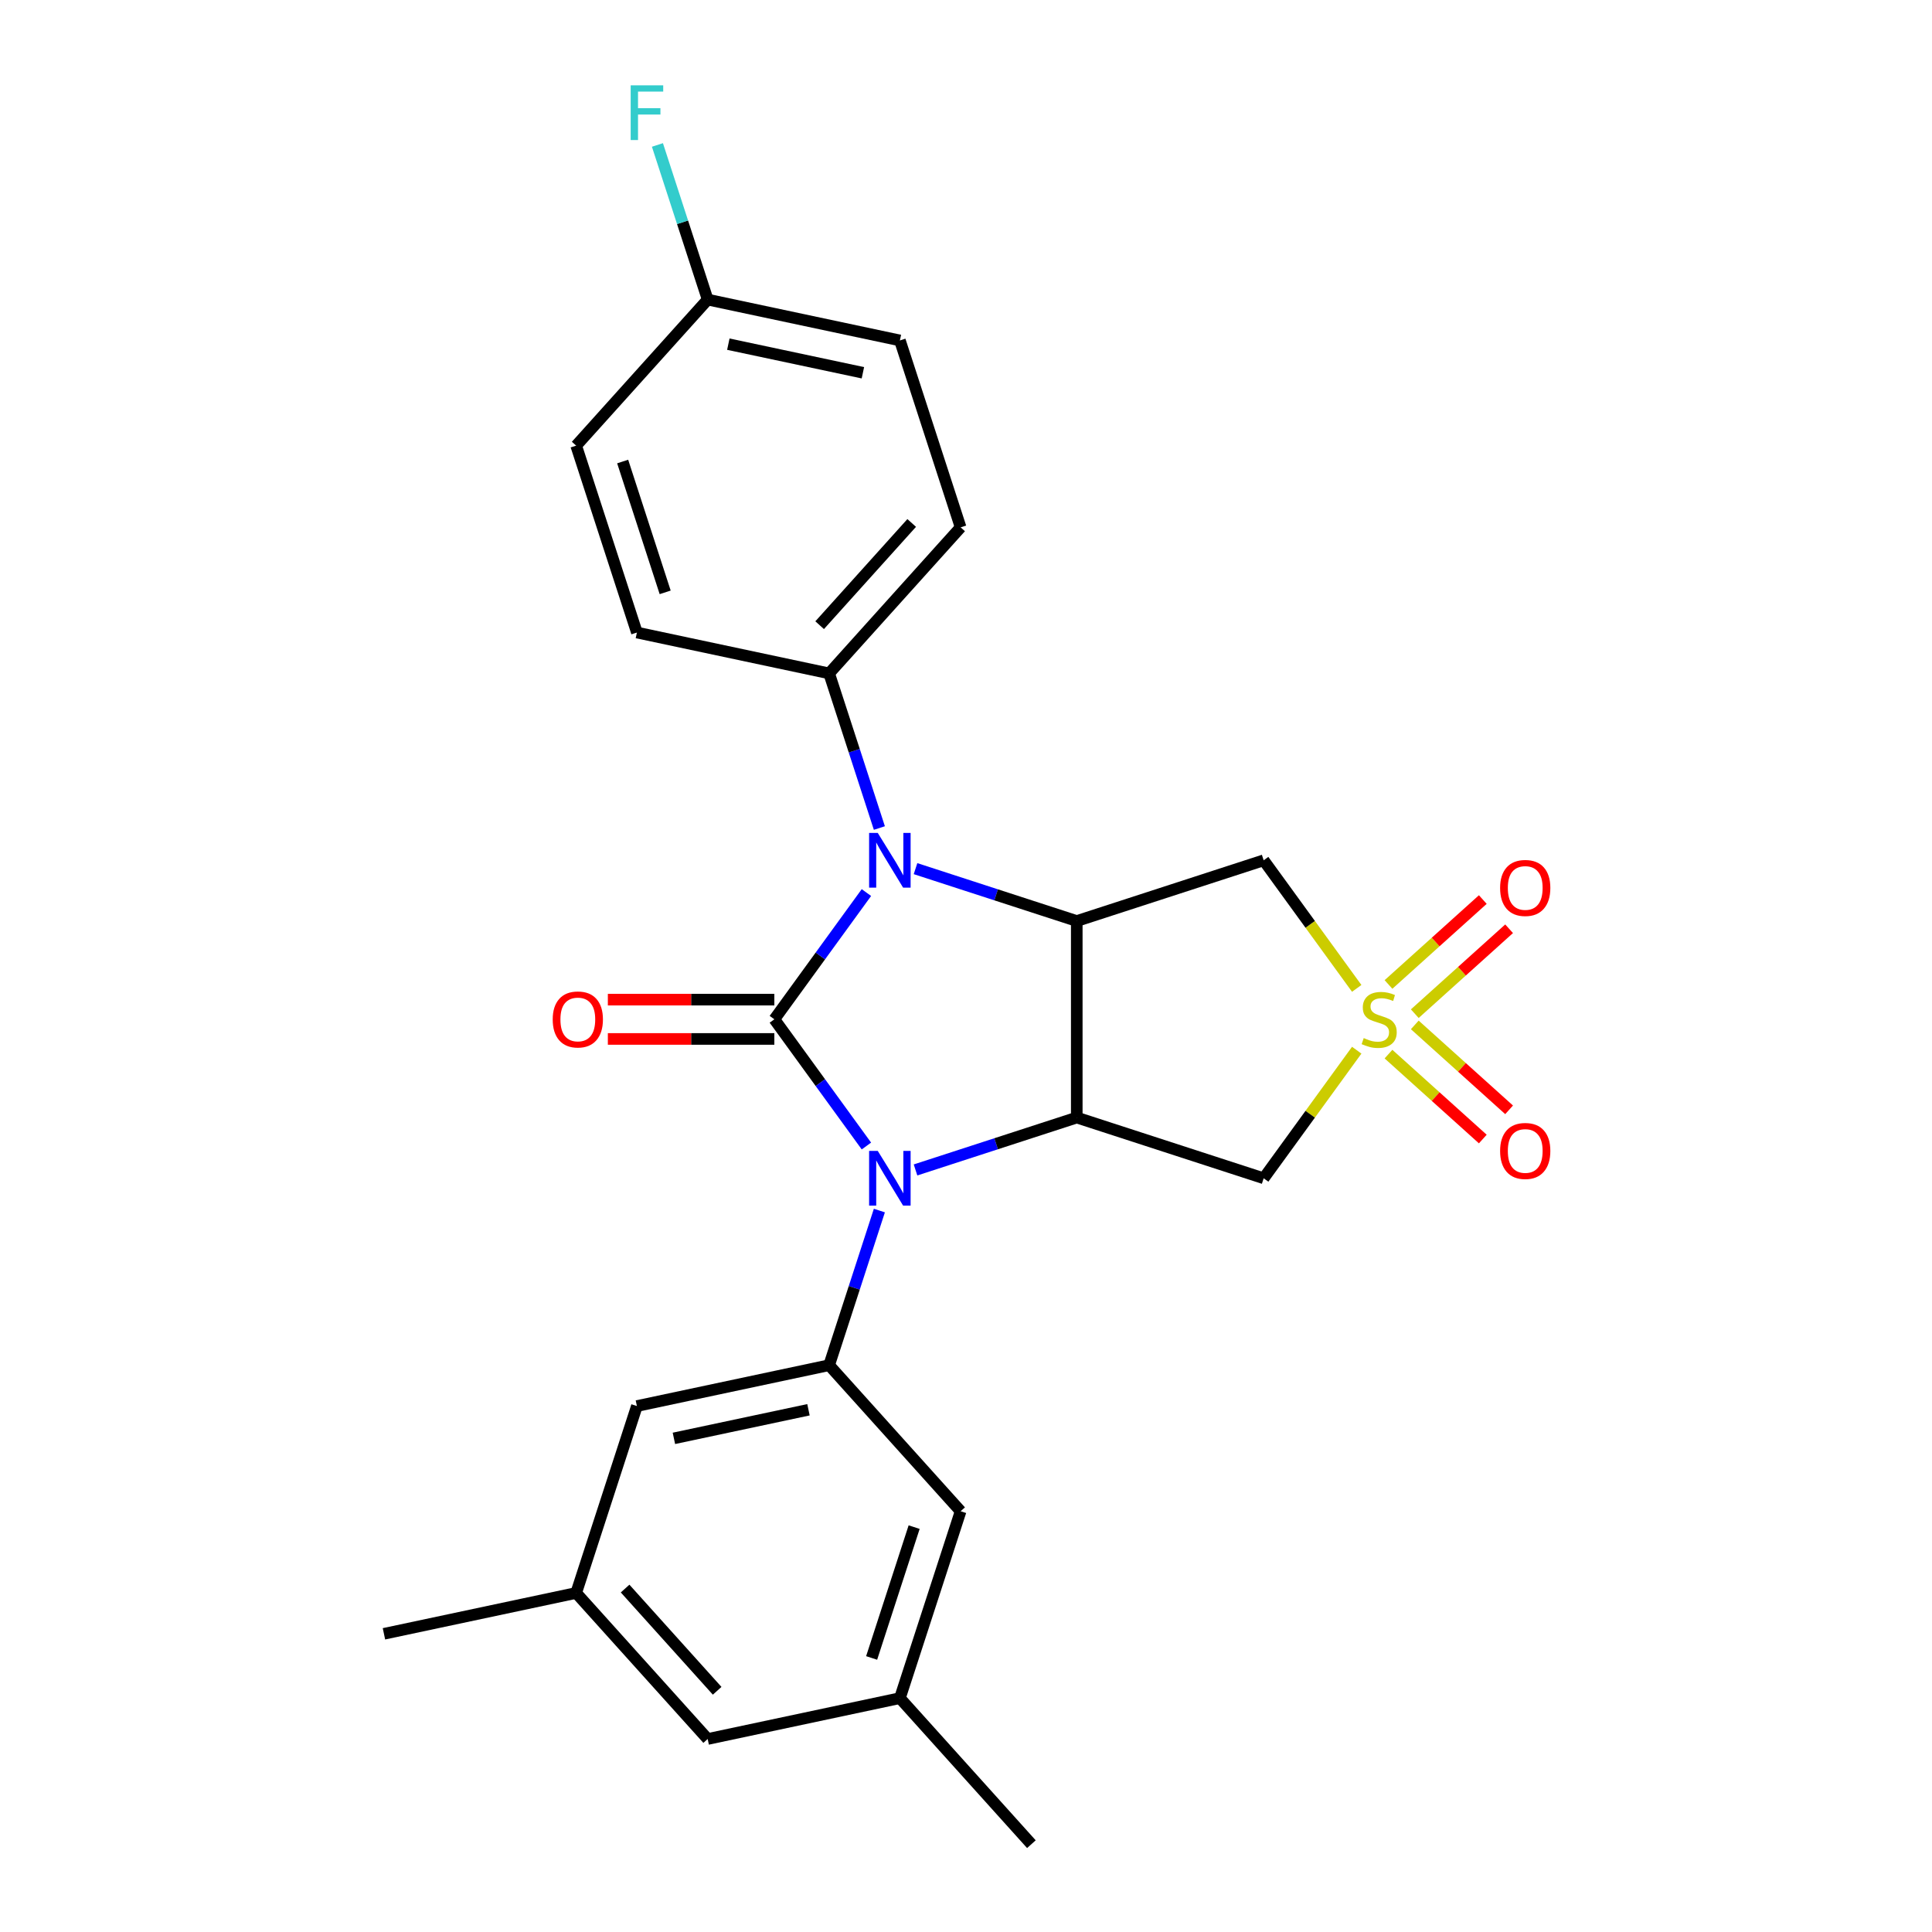 <?xml version='1.0' encoding='iso-8859-1'?>
<svg version='1.1' baseProfile='full'
              xmlns='http://www.w3.org/2000/svg'
                      xmlns:rdkit='http://www.rdkit.org/xml'
                      xmlns:xlink='http://www.w3.org/1999/xlink'
                  xml:space='preserve'
width='1000px' height='1000px' viewBox='0 0 1000 1000'>
<!-- END OF HEADER -->
<rect style='opacity:1.0;fill:#FFFFFF;stroke:none' width='1000' height='1000' x='0' y='0'> </rect>
<path class='bond-0' d='M 400.8,527.584 L 424.627,560.379' style='fill:none;fill-rule:evenodd;stroke:#000000;stroke-width:6px;stroke-linecap:butt;stroke-linejoin:miter;stroke-opacity:1' />
<path class='bond-0' d='M 424.627,560.379 L 448.454,593.174' style='fill:none;fill-rule:evenodd;stroke:#0000FF;stroke-width:6px;stroke-linecap:butt;stroke-linejoin:miter;stroke-opacity:1' />
<path class='bond-2' d='M 400.8,527.584 L 424.627,494.789' style='fill:none;fill-rule:evenodd;stroke:#000000;stroke-width:6px;stroke-linecap:butt;stroke-linejoin:miter;stroke-opacity:1' />
<path class='bond-2' d='M 424.627,494.789 L 448.454,461.994' style='fill:none;fill-rule:evenodd;stroke:#0000FF;stroke-width:6px;stroke-linecap:butt;stroke-linejoin:miter;stroke-opacity:1' />
<path class='bond-9' d='M 400.8,517.412 L 357.712,517.412' style='fill:none;fill-rule:evenodd;stroke:#000000;stroke-width:6px;stroke-linecap:butt;stroke-linejoin:miter;stroke-opacity:1' />
<path class='bond-9' d='M 357.712,517.412 L 314.623,517.412' style='fill:none;fill-rule:evenodd;stroke:#FF0000;stroke-width:6px;stroke-linecap:butt;stroke-linejoin:miter;stroke-opacity:1' />
<path class='bond-9' d='M 400.8,537.756 L 357.712,537.756' style='fill:none;fill-rule:evenodd;stroke:#000000;stroke-width:6px;stroke-linecap:butt;stroke-linejoin:miter;stroke-opacity:1' />
<path class='bond-9' d='M 357.712,537.756 L 314.623,537.756' style='fill:none;fill-rule:evenodd;stroke:#FF0000;stroke-width:6px;stroke-linecap:butt;stroke-linejoin:miter;stroke-opacity:1' />
<path class='bond-3' d='M 473.873,605.561 L 515.602,592.003' style='fill:none;fill-rule:evenodd;stroke:#0000FF;stroke-width:6px;stroke-linecap:butt;stroke-linejoin:miter;stroke-opacity:1' />
<path class='bond-3' d='M 515.602,592.003 L 557.331,578.444' style='fill:none;fill-rule:evenodd;stroke:#000000;stroke-width:6px;stroke-linecap:butt;stroke-linejoin:miter;stroke-opacity:1' />
<path class='bond-7' d='M 455.163,626.58 L 442.16,666.599' style='fill:none;fill-rule:evenodd;stroke:#0000FF;stroke-width:6px;stroke-linecap:butt;stroke-linejoin:miter;stroke-opacity:1' />
<path class='bond-7' d='M 442.16,666.599 L 429.157,706.619' style='fill:none;fill-rule:evenodd;stroke:#000000;stroke-width:6px;stroke-linecap:butt;stroke-linejoin:miter;stroke-opacity:1' />
<path class='bond-1' d='M 702.239,511.586 L 678.156,478.438' style='fill:none;fill-rule:evenodd;stroke:#CCCC00;stroke-width:6px;stroke-linecap:butt;stroke-linejoin:miter;stroke-opacity:1' />
<path class='bond-1' d='M 678.156,478.438 L 654.073,445.291' style='fill:none;fill-rule:evenodd;stroke:#000000;stroke-width:6px;stroke-linecap:butt;stroke-linejoin:miter;stroke-opacity:1' />
<path class='bond-10' d='M 732.292,524.678 L 756.701,502.7' style='fill:none;fill-rule:evenodd;stroke:#CCCC00;stroke-width:6px;stroke-linecap:butt;stroke-linejoin:miter;stroke-opacity:1' />
<path class='bond-10' d='M 756.701,502.7 L 781.109,480.722' style='fill:none;fill-rule:evenodd;stroke:#FF0000;stroke-width:6px;stroke-linecap:butt;stroke-linejoin:miter;stroke-opacity:1' />
<path class='bond-10' d='M 718.679,509.559 L 743.088,487.581' style='fill:none;fill-rule:evenodd;stroke:#CCCC00;stroke-width:6px;stroke-linecap:butt;stroke-linejoin:miter;stroke-opacity:1' />
<path class='bond-10' d='M 743.088,487.581 L 767.497,465.604' style='fill:none;fill-rule:evenodd;stroke:#FF0000;stroke-width:6px;stroke-linecap:butt;stroke-linejoin:miter;stroke-opacity:1' />
<path class='bond-11' d='M 718.679,545.609 L 743.088,567.586' style='fill:none;fill-rule:evenodd;stroke:#CCCC00;stroke-width:6px;stroke-linecap:butt;stroke-linejoin:miter;stroke-opacity:1' />
<path class='bond-11' d='M 743.088,567.586 L 767.497,589.564' style='fill:none;fill-rule:evenodd;stroke:#FF0000;stroke-width:6px;stroke-linecap:butt;stroke-linejoin:miter;stroke-opacity:1' />
<path class='bond-11' d='M 732.292,530.49 L 756.701,552.468' style='fill:none;fill-rule:evenodd;stroke:#CCCC00;stroke-width:6px;stroke-linecap:butt;stroke-linejoin:miter;stroke-opacity:1' />
<path class='bond-11' d='M 756.701,552.468 L 781.109,574.446' style='fill:none;fill-rule:evenodd;stroke:#FF0000;stroke-width:6px;stroke-linecap:butt;stroke-linejoin:miter;stroke-opacity:1' />
<path class='bond-26' d='M 702.239,543.582 L 678.156,576.729' style='fill:none;fill-rule:evenodd;stroke:#CCCC00;stroke-width:6px;stroke-linecap:butt;stroke-linejoin:miter;stroke-opacity:1' />
<path class='bond-26' d='M 678.156,576.729 L 654.073,609.877' style='fill:none;fill-rule:evenodd;stroke:#000000;stroke-width:6px;stroke-linecap:butt;stroke-linejoin:miter;stroke-opacity:1' />
<path class='bond-4' d='M 473.873,449.607 L 515.602,463.165' style='fill:none;fill-rule:evenodd;stroke:#0000FF;stroke-width:6px;stroke-linecap:butt;stroke-linejoin:miter;stroke-opacity:1' />
<path class='bond-4' d='M 515.602,463.165 L 557.331,476.724' style='fill:none;fill-rule:evenodd;stroke:#000000;stroke-width:6px;stroke-linecap:butt;stroke-linejoin:miter;stroke-opacity:1' />
<path class='bond-8' d='M 455.163,428.588 L 442.16,388.568' style='fill:none;fill-rule:evenodd;stroke:#0000FF;stroke-width:6px;stroke-linecap:butt;stroke-linejoin:miter;stroke-opacity:1' />
<path class='bond-8' d='M 442.16,388.568 L 429.157,348.549' style='fill:none;fill-rule:evenodd;stroke:#000000;stroke-width:6px;stroke-linecap:butt;stroke-linejoin:miter;stroke-opacity:1' />
<path class='bond-5' d='M 557.331,578.444 L 654.073,609.877' style='fill:none;fill-rule:evenodd;stroke:#000000;stroke-width:6px;stroke-linecap:butt;stroke-linejoin:miter;stroke-opacity:1' />
<path class='bond-25' d='M 557.331,578.444 L 557.331,476.724' style='fill:none;fill-rule:evenodd;stroke:#000000;stroke-width:6px;stroke-linecap:butt;stroke-linejoin:miter;stroke-opacity:1' />
<path class='bond-6' d='M 557.331,476.724 L 654.073,445.291' style='fill:none;fill-rule:evenodd;stroke:#000000;stroke-width:6px;stroke-linecap:butt;stroke-linejoin:miter;stroke-opacity:1' />
<path class='bond-12' d='M 429.157,706.619 L 329.659,727.767' style='fill:none;fill-rule:evenodd;stroke:#000000;stroke-width:6px;stroke-linecap:butt;stroke-linejoin:miter;stroke-opacity:1' />
<path class='bond-12' d='M 418.462,729.69 L 348.814,744.494' style='fill:none;fill-rule:evenodd;stroke:#000000;stroke-width:6px;stroke-linecap:butt;stroke-linejoin:miter;stroke-opacity:1' />
<path class='bond-13' d='M 429.157,706.619 L 497.221,782.211' style='fill:none;fill-rule:evenodd;stroke:#000000;stroke-width:6px;stroke-linecap:butt;stroke-linejoin:miter;stroke-opacity:1' />
<path class='bond-16' d='M 429.157,348.549 L 497.221,272.956' style='fill:none;fill-rule:evenodd;stroke:#000000;stroke-width:6px;stroke-linecap:butt;stroke-linejoin:miter;stroke-opacity:1' />
<path class='bond-16' d='M 424.248,323.597 L 471.893,270.683' style='fill:none;fill-rule:evenodd;stroke:#000000;stroke-width:6px;stroke-linecap:butt;stroke-linejoin:miter;stroke-opacity:1' />
<path class='bond-17' d='M 429.157,348.549 L 329.659,327.4' style='fill:none;fill-rule:evenodd;stroke:#000000;stroke-width:6px;stroke-linecap:butt;stroke-linejoin:miter;stroke-opacity:1' />
<path class='bond-14' d='M 329.659,727.767 L 298.226,824.509' style='fill:none;fill-rule:evenodd;stroke:#000000;stroke-width:6px;stroke-linecap:butt;stroke-linejoin:miter;stroke-opacity:1' />
<path class='bond-15' d='M 497.221,782.211 L 465.787,878.953' style='fill:none;fill-rule:evenodd;stroke:#000000;stroke-width:6px;stroke-linecap:butt;stroke-linejoin:miter;stroke-opacity:1' />
<path class='bond-15' d='M 473.157,790.436 L 451.154,858.155' style='fill:none;fill-rule:evenodd;stroke:#000000;stroke-width:6px;stroke-linecap:butt;stroke-linejoin:miter;stroke-opacity:1' />
<path class='bond-23' d='M 298.226,824.509 L 198.729,845.658' style='fill:none;fill-rule:evenodd;stroke:#000000;stroke-width:6px;stroke-linecap:butt;stroke-linejoin:miter;stroke-opacity:1' />
<path class='bond-28' d='M 298.226,824.509 L 366.29,900.102' style='fill:none;fill-rule:evenodd;stroke:#000000;stroke-width:6px;stroke-linecap:butt;stroke-linejoin:miter;stroke-opacity:1' />
<path class='bond-28' d='M 323.554,822.235 L 371.199,875.15' style='fill:none;fill-rule:evenodd;stroke:#000000;stroke-width:6px;stroke-linecap:butt;stroke-linejoin:miter;stroke-opacity:1' />
<path class='bond-18' d='M 465.787,878.953 L 366.29,900.102' style='fill:none;fill-rule:evenodd;stroke:#000000;stroke-width:6px;stroke-linecap:butt;stroke-linejoin:miter;stroke-opacity:1' />
<path class='bond-24' d='M 465.787,878.953 L 533.851,954.545' style='fill:none;fill-rule:evenodd;stroke:#000000;stroke-width:6px;stroke-linecap:butt;stroke-linejoin:miter;stroke-opacity:1' />
<path class='bond-21' d='M 497.221,272.956 L 465.787,176.215' style='fill:none;fill-rule:evenodd;stroke:#000000;stroke-width:6px;stroke-linecap:butt;stroke-linejoin:miter;stroke-opacity:1' />
<path class='bond-20' d='M 329.659,327.4 L 298.226,230.659' style='fill:none;fill-rule:evenodd;stroke:#000000;stroke-width:6px;stroke-linecap:butt;stroke-linejoin:miter;stroke-opacity:1' />
<path class='bond-20' d='M 344.293,306.603 L 322.29,238.883' style='fill:none;fill-rule:evenodd;stroke:#000000;stroke-width:6px;stroke-linecap:butt;stroke-linejoin:miter;stroke-opacity:1' />
<path class='bond-19' d='M 366.29,155.066 L 298.226,230.659' style='fill:none;fill-rule:evenodd;stroke:#000000;stroke-width:6px;stroke-linecap:butt;stroke-linejoin:miter;stroke-opacity:1' />
<path class='bond-22' d='M 366.29,155.066 L 353.287,115.047' style='fill:none;fill-rule:evenodd;stroke:#000000;stroke-width:6px;stroke-linecap:butt;stroke-linejoin:miter;stroke-opacity:1' />
<path class='bond-22' d='M 353.287,115.047 L 340.284,75.028' style='fill:none;fill-rule:evenodd;stroke:#33CCCC;stroke-width:6px;stroke-linecap:butt;stroke-linejoin:miter;stroke-opacity:1' />
<path class='bond-27' d='M 366.29,155.066 L 465.787,176.215' style='fill:none;fill-rule:evenodd;stroke:#000000;stroke-width:6px;stroke-linecap:butt;stroke-linejoin:miter;stroke-opacity:1' />
<path class='bond-27' d='M 376.985,178.138 L 446.633,192.942' style='fill:none;fill-rule:evenodd;stroke:#000000;stroke-width:6px;stroke-linecap:butt;stroke-linejoin:miter;stroke-opacity:1' />
<path  class='atom-1' d='M 454.33 595.717
L 463.61 610.717
Q 464.53 612.197, 466.01 614.877
Q 467.49 617.557, 467.57 617.717
L 467.57 595.717
L 471.33 595.717
L 471.33 624.037
L 467.45 624.037
L 457.49 607.637
Q 456.33 605.717, 455.09 603.517
Q 453.89 601.317, 453.53 600.637
L 453.53 624.037
L 449.85 624.037
L 449.85 595.717
L 454.33 595.717
' fill='#0000FF'/>
<path  class='atom-2' d='M 705.862 537.304
Q 706.182 537.424, 707.502 537.984
Q 708.822 538.544, 710.262 538.904
Q 711.742 539.224, 713.182 539.224
Q 715.862 539.224, 717.422 537.944
Q 718.982 536.624, 718.982 534.344
Q 718.982 532.784, 718.182 531.824
Q 717.422 530.864, 716.222 530.344
Q 715.022 529.824, 713.022 529.224
Q 710.502 528.464, 708.982 527.744
Q 707.502 527.024, 706.422 525.504
Q 705.382 523.984, 705.382 521.424
Q 705.382 517.864, 707.782 515.664
Q 710.222 513.464, 715.022 513.464
Q 718.302 513.464, 722.022 515.024
L 721.102 518.104
Q 717.702 516.704, 715.142 516.704
Q 712.382 516.704, 710.862 517.864
Q 709.342 518.984, 709.382 520.944
Q 709.382 522.464, 710.142 523.384
Q 710.942 524.304, 712.062 524.824
Q 713.222 525.344, 715.142 525.944
Q 717.702 526.744, 719.222 527.544
Q 720.742 528.344, 721.822 529.984
Q 722.942 531.584, 722.942 534.344
Q 722.942 538.264, 720.302 540.384
Q 717.702 542.464, 713.342 542.464
Q 710.822 542.464, 708.902 541.904
Q 707.022 541.384, 704.782 540.464
L 705.862 537.304
' fill='#CCCC00'/>
<path  class='atom-3' d='M 454.33 431.131
L 463.61 446.131
Q 464.53 447.611, 466.01 450.291
Q 467.49 452.971, 467.57 453.131
L 467.57 431.131
L 471.33 431.131
L 471.33 459.451
L 467.45 459.451
L 457.49 443.051
Q 456.33 441.131, 455.09 438.931
Q 453.89 436.731, 453.53 436.051
L 453.53 459.451
L 449.85 459.451
L 449.85 431.131
L 454.33 431.131
' fill='#0000FF'/>
<path  class='atom-10' d='M 286.08 527.664
Q 286.08 520.864, 289.44 517.064
Q 292.8 513.264, 299.08 513.264
Q 305.36 513.264, 308.72 517.064
Q 312.08 520.864, 312.08 527.664
Q 312.08 534.544, 308.68 538.464
Q 305.28 542.344, 299.08 542.344
Q 292.84 542.344, 289.44 538.464
Q 286.08 534.584, 286.08 527.664
M 299.08 539.144
Q 303.4 539.144, 305.72 536.264
Q 308.08 533.344, 308.08 527.664
Q 308.08 522.104, 305.72 519.304
Q 303.4 516.464, 299.08 516.464
Q 294.76 516.464, 292.4 519.264
Q 290.08 522.064, 290.08 527.664
Q 290.08 533.384, 292.4 536.264
Q 294.76 539.144, 299.08 539.144
' fill='#FF0000'/>
<path  class='atom-11' d='M 776.455 459.6
Q 776.455 452.8, 779.815 449
Q 783.175 445.2, 789.455 445.2
Q 795.735 445.2, 799.095 449
Q 802.455 452.8, 802.455 459.6
Q 802.455 466.48, 799.055 470.4
Q 795.655 474.28, 789.455 474.28
Q 783.215 474.28, 779.815 470.4
Q 776.455 466.52, 776.455 459.6
M 789.455 471.08
Q 793.775 471.08, 796.095 468.2
Q 798.455 465.28, 798.455 459.6
Q 798.455 454.04, 796.095 451.24
Q 793.775 448.4, 789.455 448.4
Q 785.135 448.4, 782.775 451.2
Q 780.455 454, 780.455 459.6
Q 780.455 465.32, 782.775 468.2
Q 785.135 471.08, 789.455 471.08
' fill='#FF0000'/>
<path  class='atom-12' d='M 776.455 595.728
Q 776.455 588.928, 779.815 585.128
Q 783.175 581.328, 789.455 581.328
Q 795.735 581.328, 799.095 585.128
Q 802.455 588.928, 802.455 595.728
Q 802.455 602.608, 799.055 606.528
Q 795.655 610.408, 789.455 610.408
Q 783.215 610.408, 779.815 606.528
Q 776.455 602.648, 776.455 595.728
M 789.455 607.208
Q 793.775 607.208, 796.095 604.328
Q 798.455 601.408, 798.455 595.728
Q 798.455 590.168, 796.095 587.368
Q 793.775 584.528, 789.455 584.528
Q 785.135 584.528, 782.775 587.328
Q 780.455 590.128, 780.455 595.728
Q 780.455 601.448, 782.775 604.328
Q 785.135 607.208, 789.455 607.208
' fill='#FF0000'/>
<path  class='atom-23' d='M 326.437 44.165
L 343.277 44.165
L 343.277 47.405
L 330.237 47.405
L 330.237 56.005
L 341.837 56.005
L 341.837 59.285
L 330.237 59.285
L 330.237 72.485
L 326.437 72.485
L 326.437 44.165
' fill='#33CCCC'/>
</svg>
